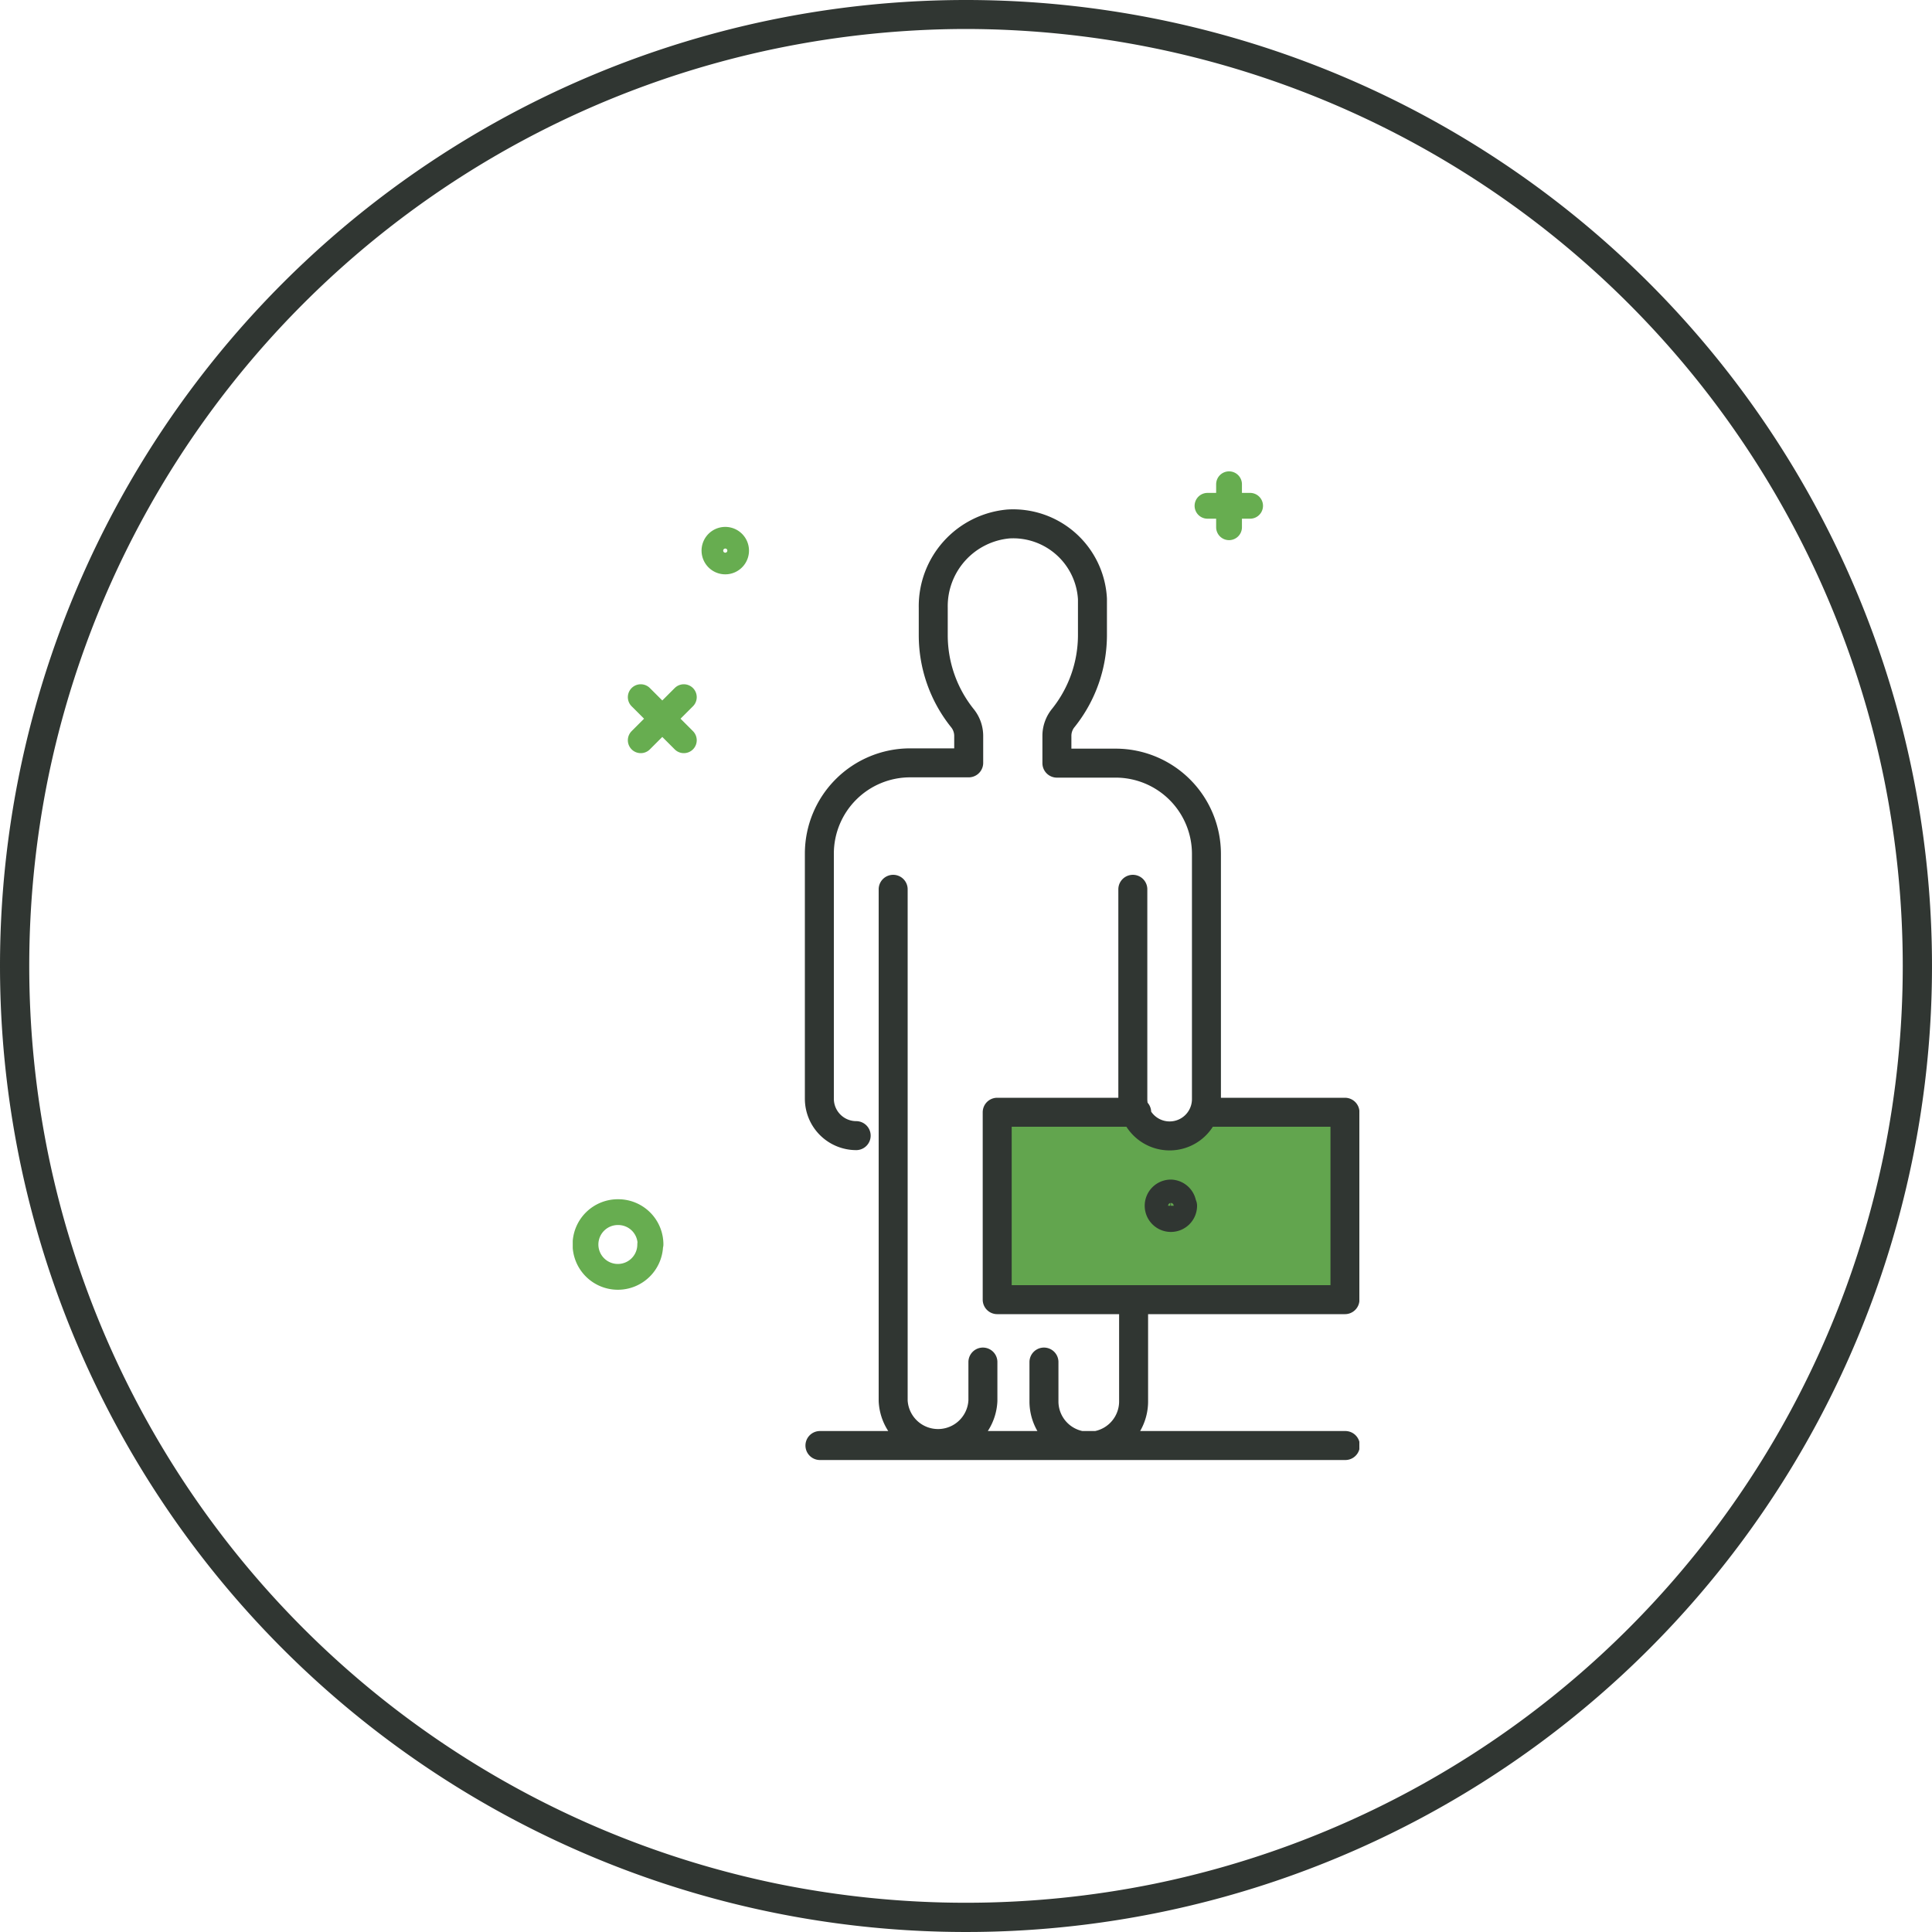 <svg id="a0318795-0887-4886-8045-5ed912fadaeb" data-name="Layer 1" xmlns="http://www.w3.org/2000/svg" xmlns:xlink="http://www.w3.org/1999/xlink" viewBox="0 0 200 200"><defs><style>.a05c500a-f4a9-430e-a02b-de093570529b,.ad662c78-69ab-4f12-9a90-0f691b71465c,.b22e7a4c-c378-49ee-a46d-312ed7577fa9{fill:none;}.a48570f4-4c96-44cd-a2a7-f44f1a0409b2{fill:#303632;}.ed7dd5aa-cb22-49ca-9fb6-54f6575d3bc5{clip-path:url(#be4d3312-c158-4208-9aa2-75aa2abc0699);}.a05c500a-f4a9-430e-a02b-de093570529b{stroke:#67ad50;stroke-width:2.67px;}.a05c500a-f4a9-430e-a02b-de093570529b,.b22e7a4c-c378-49ee-a46d-312ed7577fa9{stroke-linecap:round;stroke-linejoin:round;}.b9ffbcf1-3a3d-4586-b214-a06d3cd20658{fill:#62a54e;}.b22e7a4c-c378-49ee-a46d-312ed7577fa9{stroke:#303632;stroke-width:3px;}</style><clipPath id="be4d3312-c158-4208-9aa2-75aa2abc0699"><rect class="ad662c78-69ab-4f12-9a90-0f691b71465c" x="59.29" y="48.79" width="81.43" height="102.35"/></clipPath></defs><path class="a48570f4-4c96-44cd-a2a7-f44f1a0409b2" d="M100,3A97.93,97.93,0,0,0,80.45,5,97,97,0,0,0,5,80.44a97.87,97.87,0,0,0,0,39.1A97,97,0,0,0,80.44,195a97.87,97.87,0,0,0,39.1,0A97,97,0,0,0,195,119.55a97.87,97.87,0,0,0,0-39.1A97,97,0,0,0,119.55,5,98,98,0,0,0,100,3m0-3A100,100,0,1,1,0,100,100,100,0,0,1,100,0Z"/><g class="ed7dd5aa-cb22-49ca-9fb6-54f6575d3bc5"><path class="a05c500a-f4a9-430e-a02b-de093570529b" d="M70.79,72.17l-4.46,4.46m4.46,0-4.46-4.46m63.08-19.81H125m2.23,2.22V50.13M67.31,128.82A3.35,3.35,0,1,1,64,125.48a3.34,3.34,0,0,1,3.34,3.34ZM76.2,57a1.12,1.12,0,1,1-1.12-1.12A1.12,1.12,0,0,1,76.2,57Z"/><path class="b9ffbcf1-3a3d-4586-b214-a06d3cd20658" d="M124.69,115.14a3.8,3.8,0,0,1-7.08,0H103.17v19.4h36v-19.4Z"/><path class="b22e7a4c-c378-49ee-a46d-312ed7577fa9" d="M88.63,117.56h0a3.82,3.82,0,0,1-3.81-3.81h0V88.37a9.4,9.4,0,0,1,9.4-9.4h6.06V76.14a2.93,2.93,0,0,0-.67-1.82,13.72,13.72,0,0,1-3-8.54V62.92a8.55,8.55,0,0,1,7.79-8.68A8.22,8.22,0,0,1,113.09,62c0,.15,0,.3,0,.45v3.32a13.74,13.74,0,0,1-3,8.53,2.93,2.93,0,0,0-.68,1.83V79h6.08a9.4,9.4,0,0,1,9.4,9.4h0v25.38a3.81,3.81,0,1,1-7.62,0h0V92.06M101.75,141v4a4.65,4.65,0,0,1-9.29,0l0-52.94m32.25,23.08h14.52v19.4h-36v-19.4h14.44m-32.79,34.5h54.39m-21.92-15.1V145a4.64,4.64,0,0,1-9.28.14V141m14.35-16.18a1.21,1.21,0,1,1-1.21-1.21h0A1.21,1.21,0,0,1,122.36,124.82Z"/></g></svg>